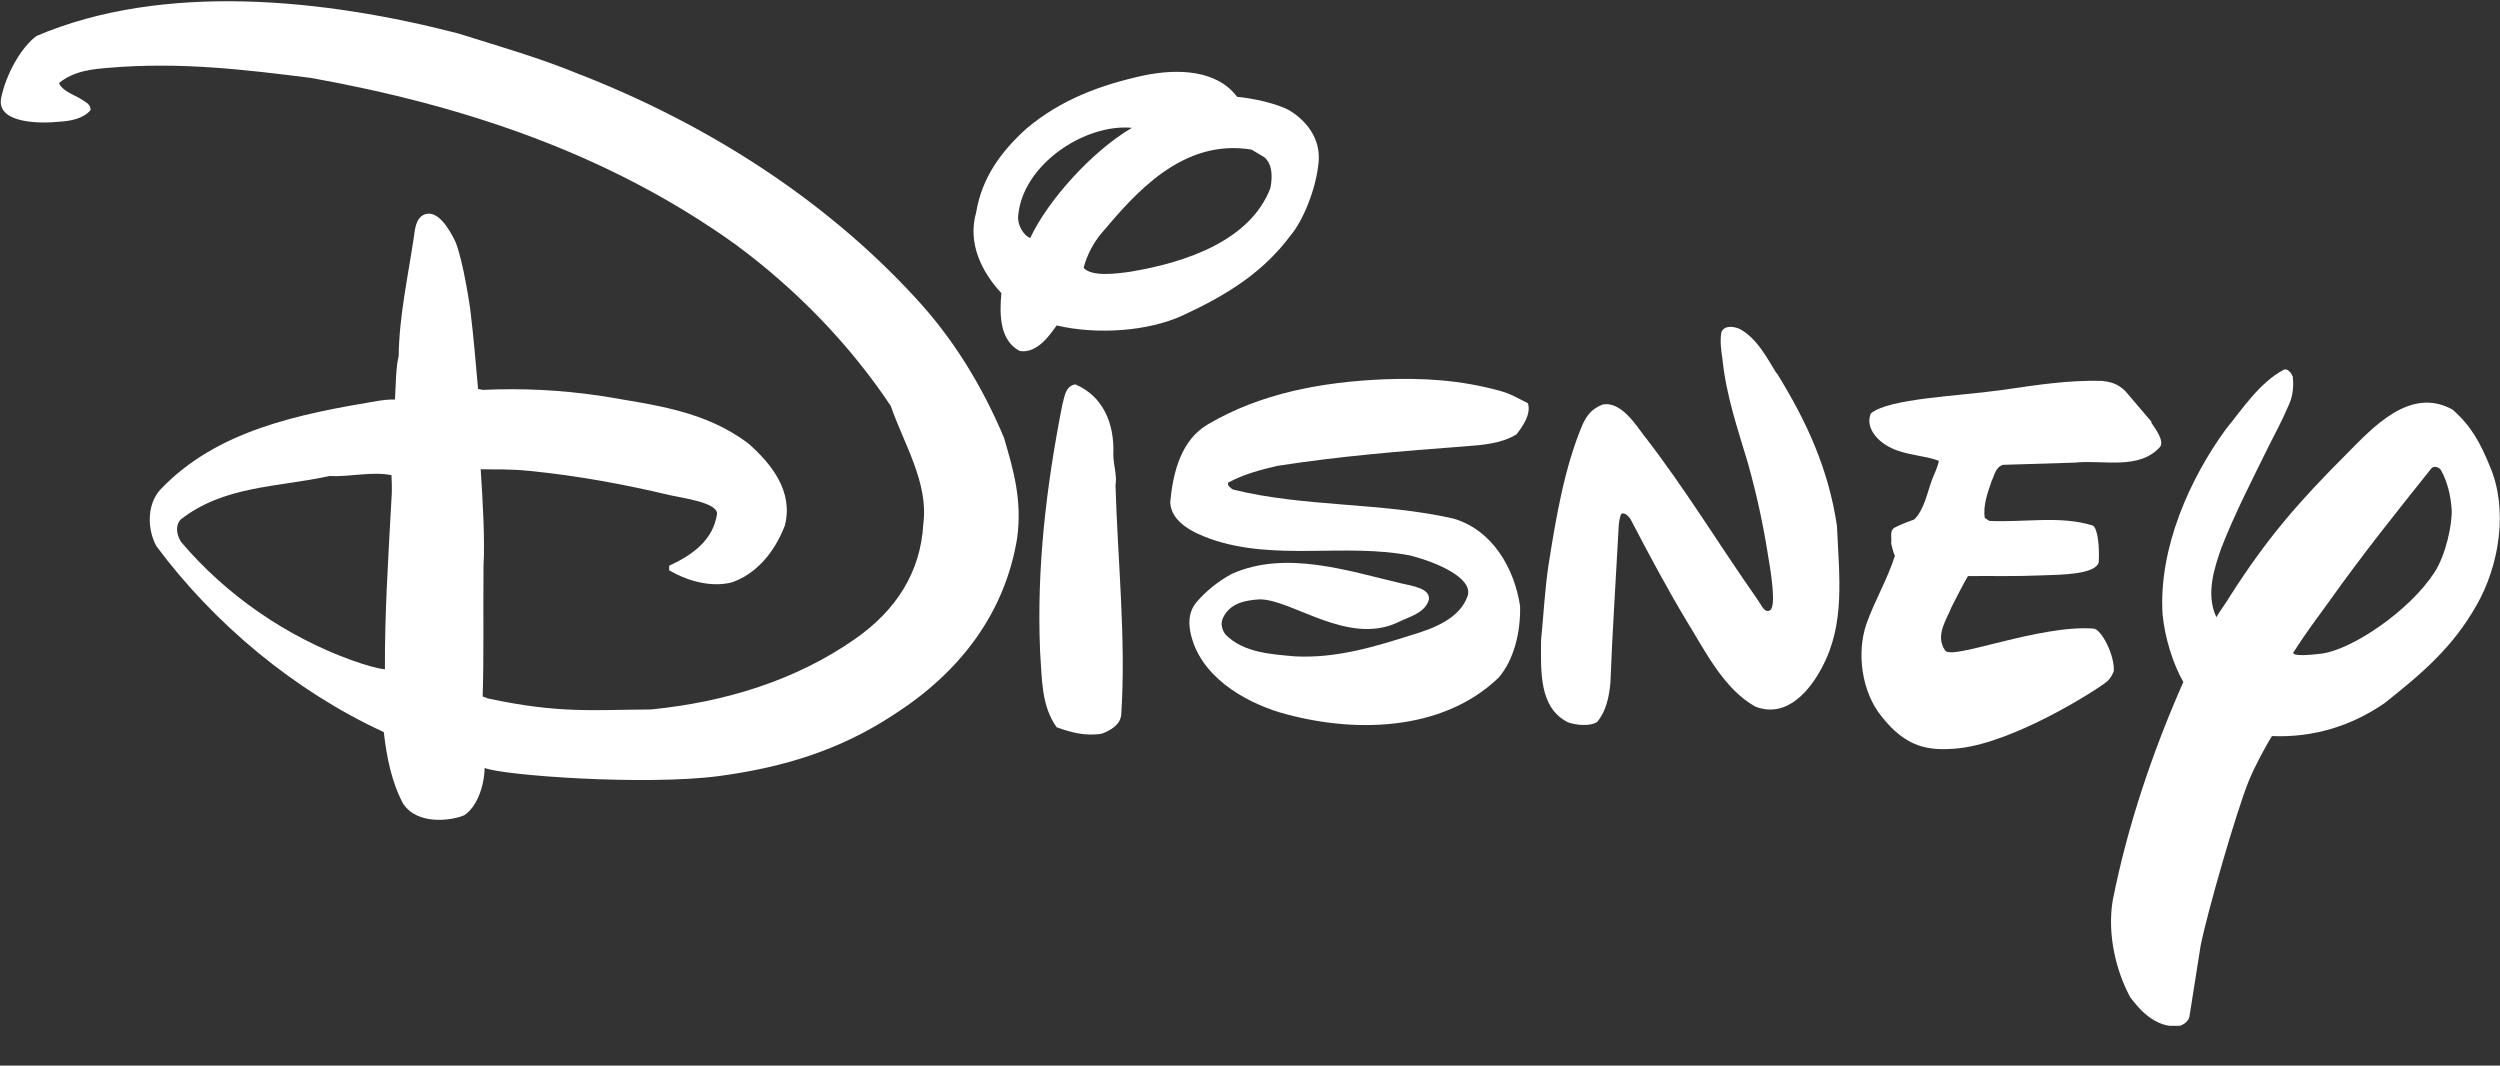 <svg width="61" height="26" viewBox="0 0 61 26" fill="none" xmlns="http://www.w3.org/2000/svg">
<rect x="0" y="0" width="61" height="26" fill="#333333" stroke="none"/>
<g clip-path="url(#clip0_2014_345)">
<path d="M30.185 2.363C30.553 2.395 31.145 2.519 31.466 2.696C31.887 2.953 32.223 3.388 32.175 3.945C32.117 4.616 31.786 5.399 31.492 5.742C30.815 6.654 29.929 7.201 28.862 7.695C28.019 8.086 26.765 8.172 25.783 7.941C25.644 8.129 25.319 8.639 24.881 8.564C24.395 8.306 24.385 7.695 24.433 7.153C23.963 6.643 23.6 5.946 23.819 5.179C23.963 4.321 24.433 3.693 25.041 3.141C25.884 2.428 26.861 2.068 27.922 1.838C28.739 1.671 29.694 1.703 30.185 2.363ZM24.844 5.26C24.817 5.474 24.966 5.742 25.137 5.807C25.58 4.868 26.658 3.683 27.618 3.119C26.471 3.012 24.95 4.015 24.844 5.265M30.537 3.65C28.846 3.372 27.688 4.734 26.887 5.678C26.69 5.909 26.53 6.198 26.439 6.536C26.637 6.751 27.207 6.686 27.597 6.627C28.936 6.402 30.5 5.876 30.996 4.594C31.049 4.337 31.055 4.01 30.852 3.838L30.537 3.65Z" fill="white"/>
<path d="M43.354 9.105C44.069 10.258 44.614 11.427 44.822 12.833C44.875 14.061 45.03 15.225 44.453 16.292C44.187 16.796 43.626 17.547 42.831 17.242C42.063 16.812 41.615 15.901 41.156 15.155C40.702 14.404 40.217 13.498 39.79 12.677C39.742 12.591 39.614 12.473 39.55 12.554C39.513 12.65 39.496 12.79 39.491 12.935C39.422 14.233 39.342 15.402 39.294 16.657C39.262 17.032 39.176 17.37 38.974 17.612C38.819 17.724 38.467 17.703 38.253 17.622C37.549 17.263 37.597 16.383 37.602 15.616C37.661 15.037 37.693 14.388 37.784 13.787C37.965 12.634 38.173 11.401 38.616 10.355C38.728 10.119 38.851 9.968 39.102 9.872C39.56 9.775 39.945 10.414 40.11 10.623C41.097 11.889 41.924 13.262 42.869 14.608C42.992 14.78 43.05 14.962 43.189 14.892C43.344 14.79 43.216 13.986 43.13 13.487C43.008 12.731 42.853 12.028 42.65 11.304C42.399 10.457 42.116 9.652 42.026 8.746C41.994 8.542 41.967 8.322 41.999 8.118C42.058 7.93 42.298 7.962 42.437 8.021C42.869 8.241 43.13 8.762 43.344 9.105" fill="white"/>
<path d="M52.489 10.307C52.601 10.473 52.809 10.757 52.708 10.902C52.19 11.481 51.31 11.213 50.627 11.288L48.871 11.342C48.69 11.401 48.669 11.589 48.599 11.728C48.498 12.023 48.381 12.339 48.429 12.64L48.541 12.71C49.384 12.752 50.275 12.575 51.059 12.822C51.193 12.881 51.23 13.396 51.209 13.718C51.129 14.024 50.259 14.024 49.789 14.04C49.181 14.067 48.599 14.05 48.018 14.056C47.895 14.265 47.74 14.571 47.612 14.823C47.516 15.091 47.201 15.504 47.463 15.874C47.628 16.116 49.768 15.236 51.086 15.338C51.262 15.348 51.598 15.965 51.577 16.373C51.577 16.373 51.518 16.55 51.39 16.646C51.075 16.888 49.154 18.1 47.815 18.256C47.052 18.336 46.508 18.245 45.899 17.467C45.435 16.888 45.291 15.949 45.542 15.22C45.739 14.662 46.044 14.158 46.236 13.562C46.193 13.477 46.172 13.369 46.145 13.262C46.166 13.128 46.092 12.946 46.236 12.87C46.444 12.763 46.705 12.677 46.705 12.677C46.956 12.436 47.025 12.007 47.153 11.674C47.201 11.562 47.287 11.374 47.308 11.245C46.977 11.111 46.497 11.111 46.134 10.924C45.835 10.784 45.499 10.446 45.649 10.087C46.102 9.717 47.74 9.674 48.909 9.508C49.683 9.395 50.467 9.272 51.289 9.293C51.502 9.32 51.673 9.357 51.865 9.55L52.5 10.296L52.489 10.307Z" fill="white"/>
<path d="M36.589 9.534C36.85 9.604 37.016 9.706 37.282 9.84C37.362 10.108 37.16 10.393 37.005 10.596C36.637 10.827 36.162 10.859 35.745 10.891C34.219 11.004 32.661 11.133 31.157 11.369C30.751 11.465 30.34 11.572 29.967 11.776C29.935 11.841 30.031 11.91 30.079 11.943C31.808 12.377 33.739 12.254 35.473 12.656C36.428 12.94 36.951 13.879 37.09 14.785C37.106 15.424 36.941 16.105 36.562 16.539C35.185 17.859 33.003 17.902 31.221 17.381C30.346 17.113 29.257 16.491 29.044 15.418C28.99 15.134 29.028 14.887 29.198 14.689C29.428 14.421 29.732 14.174 30.068 13.997C31.381 13.418 32.901 13.932 34.187 14.233C34.497 14.303 34.897 14.362 34.865 14.63C34.774 14.962 34.38 15.048 34.102 15.188C32.886 15.756 31.535 14.63 30.741 14.624C30.388 14.646 30.02 14.71 29.844 15.07C29.775 15.209 29.812 15.365 29.903 15.483C30.346 15.938 31.071 15.965 31.578 16.014C32.608 16.073 33.563 15.772 34.465 15.488C34.983 15.332 35.628 15.091 35.815 14.528C35.927 14.104 35.094 13.734 34.422 13.557C32.816 13.241 31.103 13.702 29.535 13.149C29.166 13.015 28.574 12.763 28.553 12.254C28.622 11.519 28.82 10.736 29.471 10.355C30.762 9.593 32.256 9.32 33.766 9.255C34.721 9.218 35.633 9.271 36.589 9.534Z" fill="white"/>
<path d="M27.165 11.089C27.165 11.352 27.261 11.594 27.218 11.84C27.272 13.68 27.48 15.632 27.357 17.451C27.325 17.697 27.09 17.821 26.888 17.901C26.498 17.971 26.125 17.869 25.783 17.746C25.404 17.215 25.426 16.571 25.378 15.89C25.292 13.83 25.532 11.862 25.916 9.899C25.975 9.7 25.98 9.427 26.237 9.378C26.904 9.663 27.197 10.317 27.165 11.084" fill="white"/>
<path d="M55.941 9.169C55.979 9.47 55.931 9.716 55.829 9.92C55.669 10.296 55.515 10.569 55.36 10.88C54.949 11.717 54.522 12.543 54.197 13.38C54.037 13.846 53.812 14.49 54.079 15.059C54.111 14.994 54.383 14.608 54.421 14.533C55.317 13.133 56.064 12.269 57.27 11.063C57.884 10.446 58.807 9.416 59.842 9.995C60.301 10.392 60.525 10.821 60.749 11.368C61.208 12.425 60.984 13.803 60.424 14.774C59.837 15.809 59.084 16.442 58.177 17.161C57.377 17.708 56.459 18.003 55.435 17.96C55.291 18.191 55.018 18.69 54.864 19.07C54.565 19.811 53.861 22.246 53.695 23.077L53.423 24.799C53.412 24.89 53.306 25.003 53.167 25.035C52.58 25.094 52.185 24.606 51.977 24.332C51.619 23.667 51.417 22.782 51.55 21.972C51.913 20.138 52.526 18.336 53.273 16.641C53.023 16.206 52.82 15.557 52.767 14.989C52.665 13.374 53.439 11.663 54.319 10.462C54.725 9.968 55.125 9.341 55.728 9.019C55.813 8.987 55.91 9.094 55.936 9.18M59.559 11.47C59.517 11.4 59.373 11.347 59.314 11.443C58.471 12.5 57.676 13.487 56.822 14.688C56.539 15.085 56.294 15.391 55.958 15.922C55.958 15.922 55.877 16.045 56.641 15.949C57.398 15.852 58.796 14.898 59.399 13.97C59.682 13.535 59.837 12.784 59.821 12.436C59.799 12.087 59.714 11.749 59.559 11.47Z" fill="white"/>
<path d="M14.178 1.827C17.241 3.028 20.111 4.846 22.331 7.26C23.244 8.242 23.959 9.4 24.498 10.682C24.722 11.449 24.946 12.194 24.818 13.133C24.514 14.989 23.398 16.426 21.787 17.451C20.512 18.288 19.146 18.722 17.534 18.937C15.72 19.173 12.268 18.921 11.825 18.738C11.814 19.221 11.617 19.704 11.329 19.891C11.04 20.02 10.187 20.149 9.835 19.607C9.552 19.081 9.429 18.443 9.365 17.864C7.177 16.855 5.219 15.214 3.816 13.326C3.597 12.929 3.576 12.323 3.906 11.953C5.278 10.5 7.295 10.103 9.226 9.781C9.488 9.738 9.637 9.749 9.637 9.749C9.658 9.411 9.658 8.96 9.728 8.687C9.739 7.727 9.952 6.761 10.091 5.833C10.128 5.581 10.139 5.329 10.357 5.232C10.683 5.114 10.955 5.576 11.115 5.903C11.313 6.402 11.473 7.539 11.473 7.539C11.558 8.231 11.611 8.901 11.665 9.491L11.782 9.513C12.743 9.47 13.666 9.513 14.653 9.658C16.008 9.888 17.187 10.022 18.255 10.816C18.82 11.315 19.364 11.985 19.151 12.822C18.895 13.487 18.447 14.007 17.854 14.211C17.299 14.351 16.702 14.136 16.328 13.916V13.804C16.899 13.541 17.406 13.176 17.497 12.532C17.492 12.264 16.686 12.157 16.344 12.082C15.24 11.819 14.114 11.61 12.94 11.492C12.406 11.438 12.124 11.46 11.729 11.449C11.777 12.189 11.835 13.171 11.798 13.798C11.787 15.053 11.809 15.938 11.777 16.995L11.91 17.043C13.66 17.419 14.498 17.317 15.886 17.311C17.705 17.129 19.423 16.598 20.864 15.59C21.851 14.903 22.465 13.975 22.529 12.779C22.662 11.781 22.048 10.816 21.734 9.904C20.736 8.408 19.439 7.067 17.95 5.967C14.866 3.757 11.339 2.577 7.593 1.902C5.966 1.698 4.397 1.505 2.642 1.655C2.263 1.687 1.809 1.725 1.441 2.025C1.511 2.218 1.804 2.309 1.985 2.422C2.124 2.513 2.21 2.551 2.21 2.685C2.033 2.899 1.719 2.953 1.452 2.969C1.025 3.017 -0.09 3.028 0.027 2.395C0.15 1.8 0.518 1.151 0.892 0.877C4.002 -0.448 7.951 -0.019 11.168 0.813C12.177 1.129 13.207 1.424 14.173 1.827M9.552 11.594C9.072 11.497 8.527 11.642 8.042 11.615C6.756 11.894 5.48 11.846 4.413 12.672C4.253 12.844 4.328 13.085 4.419 13.224C5.534 14.538 7.001 15.536 8.581 16.11C8.885 16.217 9.216 16.319 9.392 16.33C9.386 14.957 9.472 13.653 9.552 12.168C9.573 11.942 9.552 11.599 9.552 11.599" fill="white"/>
</g>
<defs>
<clipPath id="clip0_2014_345">
<rect width="61" height="25" fill="white" transform="translate(0 0.03)"/>
</clipPath>
</defs>
</svg>
